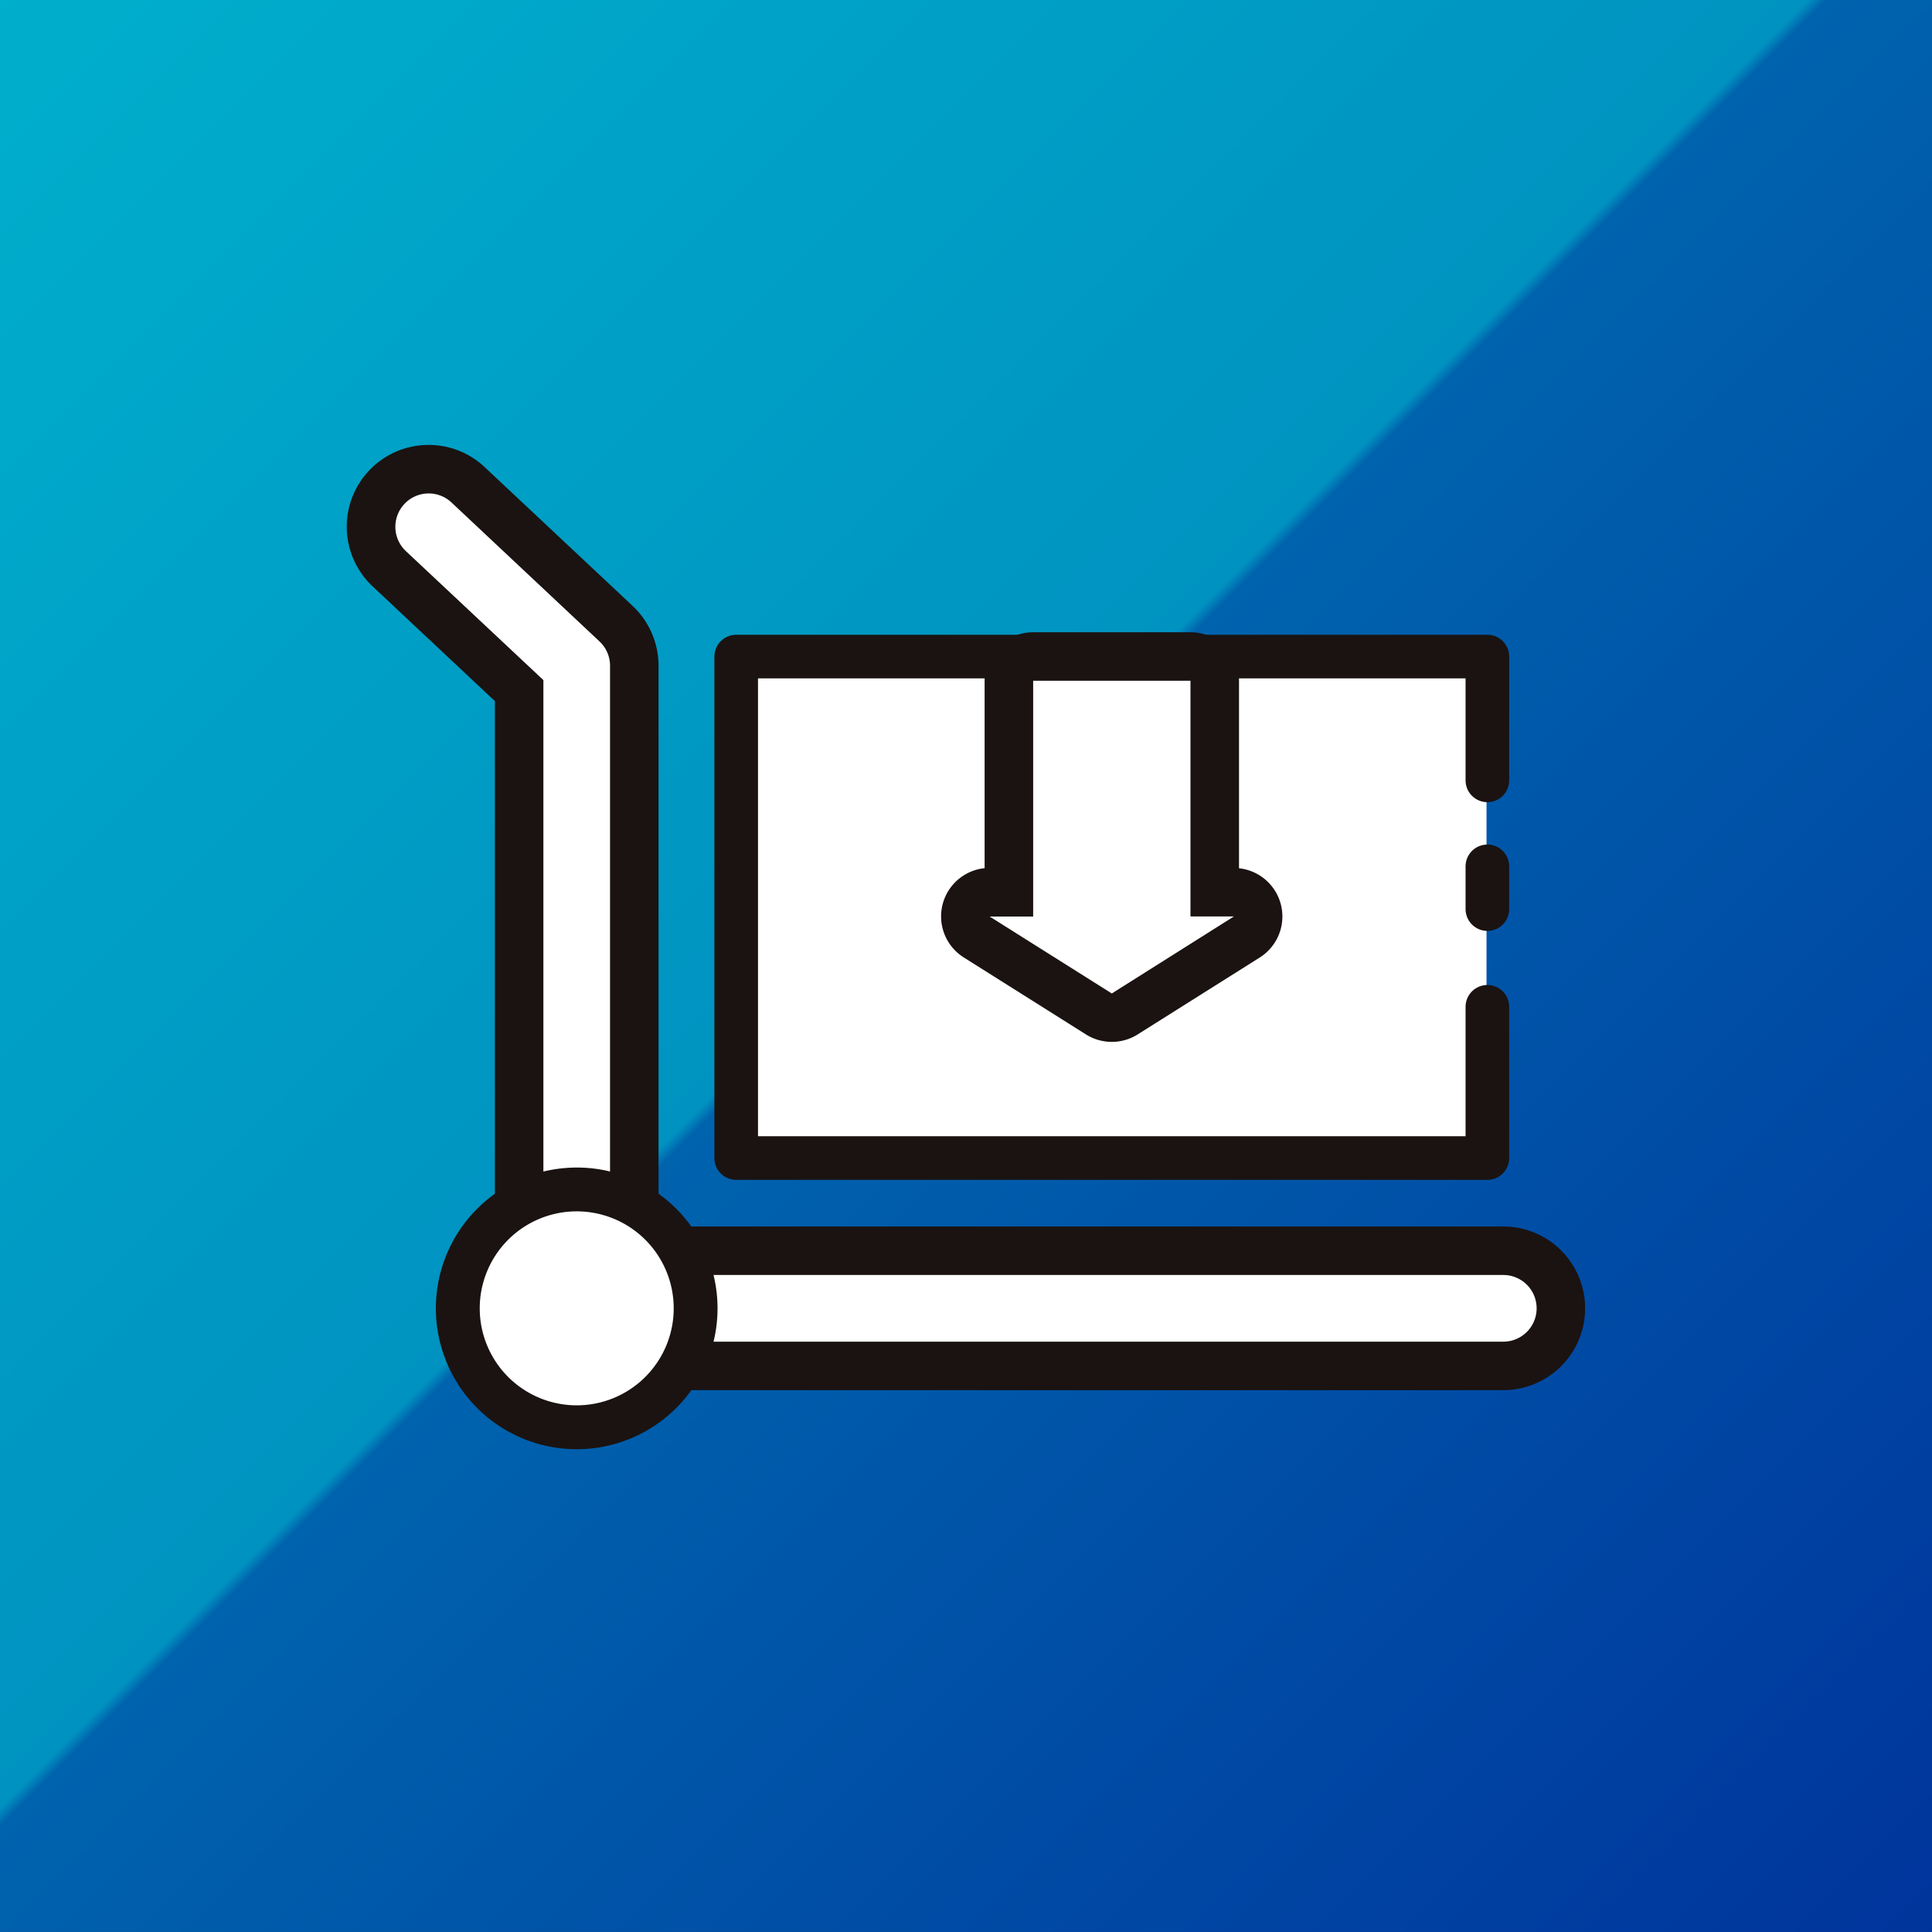 <svg xmlns="http://www.w3.org/2000/svg" xmlns:xlink="http://www.w3.org/1999/xlink" width="94.522" height="94.521" viewBox="0 0 94.522 94.521">
  <rect x="0" y="0" width="94.522" height="94.521" fill="#333333" stroke="none"/>
  <defs>
    <linearGradient id="linear-gradient" x2="1" y2="1" gradientUnits="objectBoundingBox">
      <stop offset="0" stop-color="#00afcc"/>
      <stop offset="0.468" stop-color="#0093c1"/>
      <stop offset="0.473" stop-color="#0063ae"/>
      <stop offset="1" stop-color="#00349c"/>
    </linearGradient>
  </defs>
  <g id="available1" transform="translate(889 -18395.563)">
    <rect id="長方形_1487" data-name="長方形 1487" width="94.522" height="94.522" transform="translate(-889 18395.563)" fill="url(#linear-gradient)"/>
    <rect id="長方形_1488" data-name="長方形 1488" width="37.024" height="24.219" transform="translate(-853.297 18427.688)" fill="#fff"/>
    <line id="線_223" data-name="線 223" y2="2.091" transform="translate(-816.231 18437.949)" fill="none" stroke="#1a1311" stroke-linecap="round" stroke-linejoin="round" stroke-width="2.134"/>
    <path id="パス_93585" data-name="パス 93585" d="M69.156,46.035v7.4H32.405V28.9H69.156v6.057" transform="translate(-885.387 18398.785)" fill="none" stroke="#1a1311" stroke-linecap="round" stroke-linejoin="round" stroke-width="2.134"/>
    <path id="パス_93586" data-name="パス 93586" d="M53.625,30.2v11.53h2.129L49.776,45.5,43.8,41.735h2.129V30.2Zm0-2.372h-7.7A2.372,2.372,0,0,0,43.554,30.2v9.17a2.372,2.372,0,0,0-1.021,4.367l5.979,3.767a2.375,2.375,0,0,0,2.529,0l5.979-3.767A2.372,2.372,0,0,0,56,39.375V30.2a2.372,2.372,0,0,0-2.372-2.372" transform="translate(-884.382 18398.668)" fill="#1a1311"/>
    <path id="パス_93587" data-name="パス 93587" d="M26.394,64.508a2.821,2.821,0,0,1-2.818-2.818V31.483l-6.352-5.961a2.817,2.817,0,0,1,3.855-4.109l7.243,6.8a2.826,2.826,0,0,1,.89,2.054V61.69a2.821,2.821,0,0,1-2.818,2.818" transform="translate(-887.179 18397.865)" fill="#fff"/>
    <path id="パス_93588" data-name="パス 93588" d="M19.27,21.956a1.629,1.629,0,0,1,1.116.441l7.243,6.8a1.629,1.629,0,0,1,.515,1.189V61.81a1.631,1.631,0,0,1-3.261,0V31.088l-6.728-6.311a1.632,1.632,0,0,1,1.116-2.821m0-2.372h0a4,4,0,0,0-2.74,6.922l5.979,5.61V61.81a4,4,0,0,0,8.007,0V30.382a4.019,4.019,0,0,0-1.265-2.92l-7.243-6.795a3.987,3.987,0,0,0-2.739-1.084" transform="translate(-887.298 18397.748)" fill="#1a1311"/>
    <path id="パス_93589" data-name="パス 93589" d="M25.668,60.688a2.817,2.817,0,1,1,0-5.634H71a2.817,2.817,0,1,1,0,5.634Z" transform="translate(-886.453 18401.701)" fill="#fff"/>
    <path id="パス_93590" data-name="パス 93590" d="M71.12,56.359a1.631,1.631,0,0,1,0,3.262H25.787a1.631,1.631,0,0,1,0-3.262Zm0-2.372H25.787a4,4,0,1,0,0,8.006H71.12a4,4,0,1,0,0-8.006" transform="translate(-886.572 18401.582)" fill="#1a1311"/>
    <path id="パス_93591" data-name="パス 93591" d="M25.968,63.989a5.817,5.817,0,1,1,5.817-5.817,5.822,5.822,0,0,1-5.817,5.817" transform="translate(-886.754 18401.402)" fill="#fff"/>
    <path id="パス_93592" data-name="パス 93592" d="M26.076,53.535a4.745,4.745,0,1,1-4.744,4.745,4.745,4.745,0,0,1,4.744-4.745m0-2.143h0a6.89,6.89,0,1,0,4.871,2.017,6.847,6.847,0,0,0-4.871-2.017" transform="translate(-886.861 18401.293)" fill="#1a1311"/>
  </g>
</svg>
